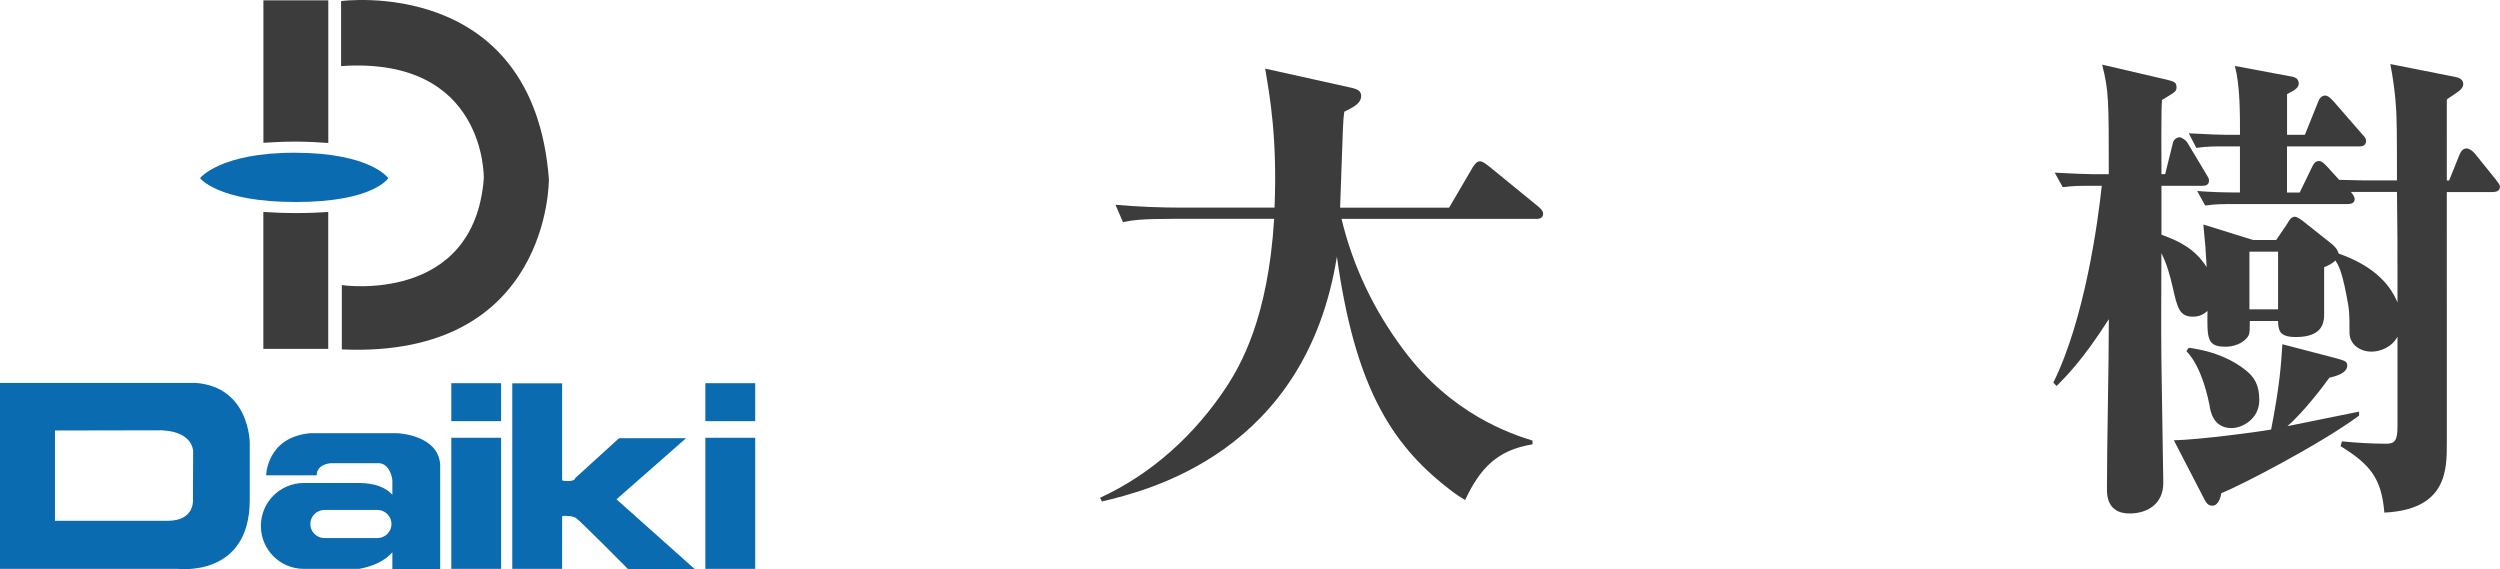 <?xml version="1.0" encoding="utf-8"?>
<!-- Generator: Adobe Illustrator 27.9.0, SVG Export Plug-In . SVG Version: 6.00 Build 0)  -->
<svg version="1.1" xmlns="http://www.w3.org/2000/svg" xmlns:xlink="http://www.w3.org/1999/xlink" x="0px" y="0px"
	 viewBox="0 0 395.3 90" style="enable-background:new 0 0 395.3 90;" xml:space="preserve">
<style type="text/css">
	.st0{fill:#3C3C3C;}
	.st1{fill:#0A6BB1;}
</style>
<g id="レイヤー_1">
</g>
<g id="footer">
	<g>
		<path class="st0" d="M51.91,22.61V0.05H41.65v22.53c1.59-0.11,3.29-0.19,5.16-0.19C48.67,22.4,50.34,22.49,51.91,22.61"/>
		<path class="st0" d="M46.87,33.69c-1.91,0-3.63-0.07-5.23-0.18v21.65h10.26V33.52C50.36,33.62,48.71,33.69,46.87,33.69"/>
		<path class="st0" d="M53.93,0.17v10.28C76.95,8.88,76.5,28.22,76.5,28.22c-1.56,19.99-22.45,16.86-22.45,16.86v10.17
			c33.07,1.45,32.74-26.93,32.74-26.93C84.33-3.96,53.93,0.17,53.93,0.17"/>
		<path class="st1" d="M31.63,28.17c0,0,3.15-4.06,15.09-4.02c11.94,0.04,14.67,4.02,14.67,4.02s-2.31,3.77-14.63,3.77
			C34.44,31.94,31.63,28.17,31.63,28.17"/>
		<rect x="71.36" y="69.22" class="st1" width="7.87" height="20.73"/>
		<rect x="71.36" y="60.59" class="st1" width="7.87" height="6"/>
		<rect x="111.53" y="69.22" class="st1" width="7.88" height="20.73"/>
		<rect x="111.53" y="60.59" class="st1" width="7.88" height="6"/>
		<path class="st1" d="M97.48,78.95l11-9.66h-10.6l-6.93,6.31c0,0,0,0.55-1.46,0.45c0,0-0.27,0.03-0.61-0.1V60.61H81v29.34h7.88
			v-8.32c0.12-0.04,0.3-0.08,0.61-0.06c0.84,0.06,1.01,0.06,1.51,0.29c0.5,0.23,8.3,8.12,8.3,8.12h10.55L97.48,78.95z"/>
		<path class="st1" d="M30.98,60.55H0v29.4h28.19c0,0,11.3,1.38,11.3-10.88v-9.1C39.48,69.98,39.47,61.22,30.98,60.55 M26.5,82.35
			H8.69V68.07l16.42-0.03c0,0,4.92-0.23,5.43,3.2l-0.03,7.65C30.51,78.9,30.92,82.35,26.5,82.35"/>
		<path class="st1" d="M62.78,68.5H49.03c-6.86,0.63-6.95,6.66-6.95,6.66h8c0-1.81,2.22-1.92,2.22-1.92h7.72
			c1.79,0.25,2.02,2.67,2.02,2.67v2.31c-1.04-1.12-2.69-1.83-5.26-1.85h-8.74c-3.75,0-6.79,3.04-6.79,6.79
			c0,3.76,3.04,6.79,6.79,6.79h8.74c2.37-0.43,4.1-1.32,5.26-2.62v2.64h7.56V73.44C69.27,68.7,62.78,68.5,62.78,68.5 M59.67,85.08
			h-8.36c-1.24,0-2.24-1-2.24-2.21c0-1.25,1-2.24,2.24-2.24h8.36c1.23,0,2.23,1,2.23,2.24C61.9,84.08,60.9,85.08,59.67,85.08"/>
		<path class="st0" d="M212.12,34.59c1.78,7.47,5.11,14.43,9.7,20.58c7.7,10.44,17.24,13.46,20.5,14.5v0.59
			c-5.56,0.89-8.29,3.77-10.66,8.81c-0.81-0.52-1.48-0.89-2.66-1.85c-9.25-7.17-14.8-16.51-17.61-36.64
			c-4.96,31.01-29.97,37-37.15,38.71l-0.3-0.58c8.21-3.78,15.02-9.99,20.04-17.61c2.08-3.26,6.52-10.59,7.49-26.5h-15.91
			c-5.11,0-6.52,0.22-8,0.52l-1.18-2.74c3.47,0.3,7.02,0.45,10.5,0.45h14.65c0.45-11.03-0.74-17.54-1.48-21.98l13.7,3.04
			c0.58,0.15,1.48,0.36,1.48,1.26c0,1.33-1.56,1.93-2.67,2.51c-0.15,1.12-0.15,1.49-0.22,2.82c-0.15,3.4-0.3,8.95-0.44,12.36h17.23
			l3.77-6.44c0.31-0.45,0.6-0.89,1.12-0.89c0.21,0,0.44,0,1.55,0.89l7.69,6.28c0.22,0.22,0.74,0.59,0.74,1.11
			c0,0.82-0.81,0.82-1.1,0.82H212.12z"/>
		<path class="st0" d="M360.21,48.91h-4.53v-9.12h4.53V48.91z M379.1,47.84c-1.42-3.45-4.47-6.05-9.31-7.74
			c-0.21-0.77-0.74-1.23-1.11-1.54l-4.53-3.6c-0.51-0.37-0.96-0.69-1.33-0.69c-0.52,0-0.9,0.61-1.19,1.15l-1.72,2.53h-3.64
			l-7.88-2.45c0.3,2.91,0.37,3.83,0.53,6.74c-1.87-2.91-4.24-4.06-7.15-5.13v-7.73h6.4c0.52,0,1.12-0.08,1.12-0.85
			c0-0.31-0.16-0.54-0.53-1.15l-2.9-4.84c-0.29-0.45-0.96-0.84-1.26-0.84c-0.22,0-0.89,0.23-1.03,0.93l-1.21,4.9h-0.59
			c0-1.69-0.07-9.89,0.08-11.72c2-1.23,2.3-1.31,2.3-1.99c0-0.84-0.37-0.92-1.57-1.23l-10.19-2.37c1.05,4.15,1.05,5.52,1.05,17.32
			h-2.6c-0.6,0-3.2-0.08-5.95-0.24l1.27,2.3c1.56-0.22,3.04-0.22,3.34-0.22h2.83c-0.59,5.59-2.68,21.07-7.66,31.12l0.52,0.54
			c1.41-1.46,4.02-3.92,8.26-10.58c0,7.43-0.3,19.39-0.3,26.9c0,0.84,0,3.83,3.56,3.83c2.97,0,5.35-1.61,5.35-4.83
			c0-1.23-0.3-17.86-0.3-19.47c-0.07-4.67,0-12.19,0-16.87c0.9,1.85,1.34,3.46,1.8,5.45c0.73,3.3,1.1,4.6,3.19,4.6
			c0.9,0,1.63-0.3,2.3-0.91c-0.07,4.37-0.07,5.66,2.83,5.66c2.16,0,3.49-1.22,3.72-1.91c0.14-0.39,0.14-1.16,0.14-2.15h4.46
			c0.08,1.46,0.15,2.53,2.83,2.53c4.23,0,4.38-2.3,4.46-3.29v-7.75c0.58-0.24,1.27-0.54,1.78-1.07c0.45,0.69,0.97,1.52,1.71,5.29
			c0.52,2.69,0.52,2.91,0.52,6.14c0,1.76,1.56,2.99,3.49,2.99c1.34,0,3.2-0.68,4.1-2.37v14.24c0,2.22-0.46,2.69-1.79,2.69
			c-2.08,0-4.91-0.15-6.99-0.38l-0.22,0.76c4.68,2.91,6.47,5.06,6.92,10.51c9.88-0.47,9.88-6.75,9.88-10.96V30.37h7.2
			c0.6,0,1.2-0.16,1.2-0.85c0-0.31-0.31-0.68-0.67-1.15l-3.27-4.06c-0.3-0.38-0.89-0.84-1.34-0.84c-0.66,0-0.96,0.62-1.18,1.15
			l-1.57,3.91h-0.37V15.73c1.33-1,2.6-1.47,2.6-2.46c0-0.85-0.97-1.08-1.49-1.15l-10.04-1.99c0.82,4.22,0.98,7.67,0.98,8.73
			c0.07,1.39,0.07,8.12,0.07,9.66h-5.57c-0.53,0-2.83-0.08-3.57-0.08l-1.94-2.14c-0.37-0.38-0.8-0.84-1.26-0.84
			c-0.6,0-0.9,0.53-1.11,1l-1.93,3.98h-2.01v-7.29H373c0.29,0,1.12,0,1.12-0.85c0-0.37-0.15-0.61-0.67-1.14l-4.54-5.22
			c-0.44-0.46-0.82-0.83-1.26-0.83c-0.59,0-0.96,0.54-1.11,1l-2.09,5.21h-2.82v-6.44c0.82-0.46,1.85-0.84,1.85-1.69
			c0-0.91-0.89-1.07-1.49-1.15l-8.61-1.61c0.81,3.07,0.81,7.43,0.81,10.89h-2.15c-0.59,0-3.2-0.08-5.95-0.24l1.19,2.3
			c0.59-0.08,1.85-0.23,3.42-0.23h3.48v7.29c-2.6,0-4.89-0.08-6.76-0.24l1.26,2.3c1.56-0.23,3.05-0.23,3.35-0.23h19.18
			c0.51,0,1.11-0.16,1.11-0.77c0-0.46-0.37-0.85-0.6-1.15h0.37h6.92c0.08,6.97,0.08,7.66,0.08,14.03V47.84z M373,65.09
			c-1.49,0.3-9.07,1.83-11.3,2.29c2.53-2.22,5.65-6.28,6.62-7.66c0.67-0.15,2.83-0.62,2.83-1.92c0-0.69-0.45-0.76-1.71-1.14
			l-8.55-2.23c-0.22,3.22-0.37,6.28-1.78,13.49c-2.68,0.47-11.6,1.62-15.38,1.7l4.68,9.04c0.37,0.77,0.67,1.3,1.42,1.3
			c0.96,0,1.34-1.45,1.41-1.99c2.82-1.07,15.67-7.74,21.78-12.25V65.09z M345.71,55.51c2.52,2.6,3.5,7.81,3.65,8.51
			c0.14,1,0.59,3.67,3.49,3.67c1.63,0,4.39-1.38,4.39-4.44c0-2.29-0.74-3.67-2.3-4.83c-1.56-1.22-4.32-2.83-8.85-3.43L345.71,55.51z
			"/>
	</g>
</g>
</svg>
